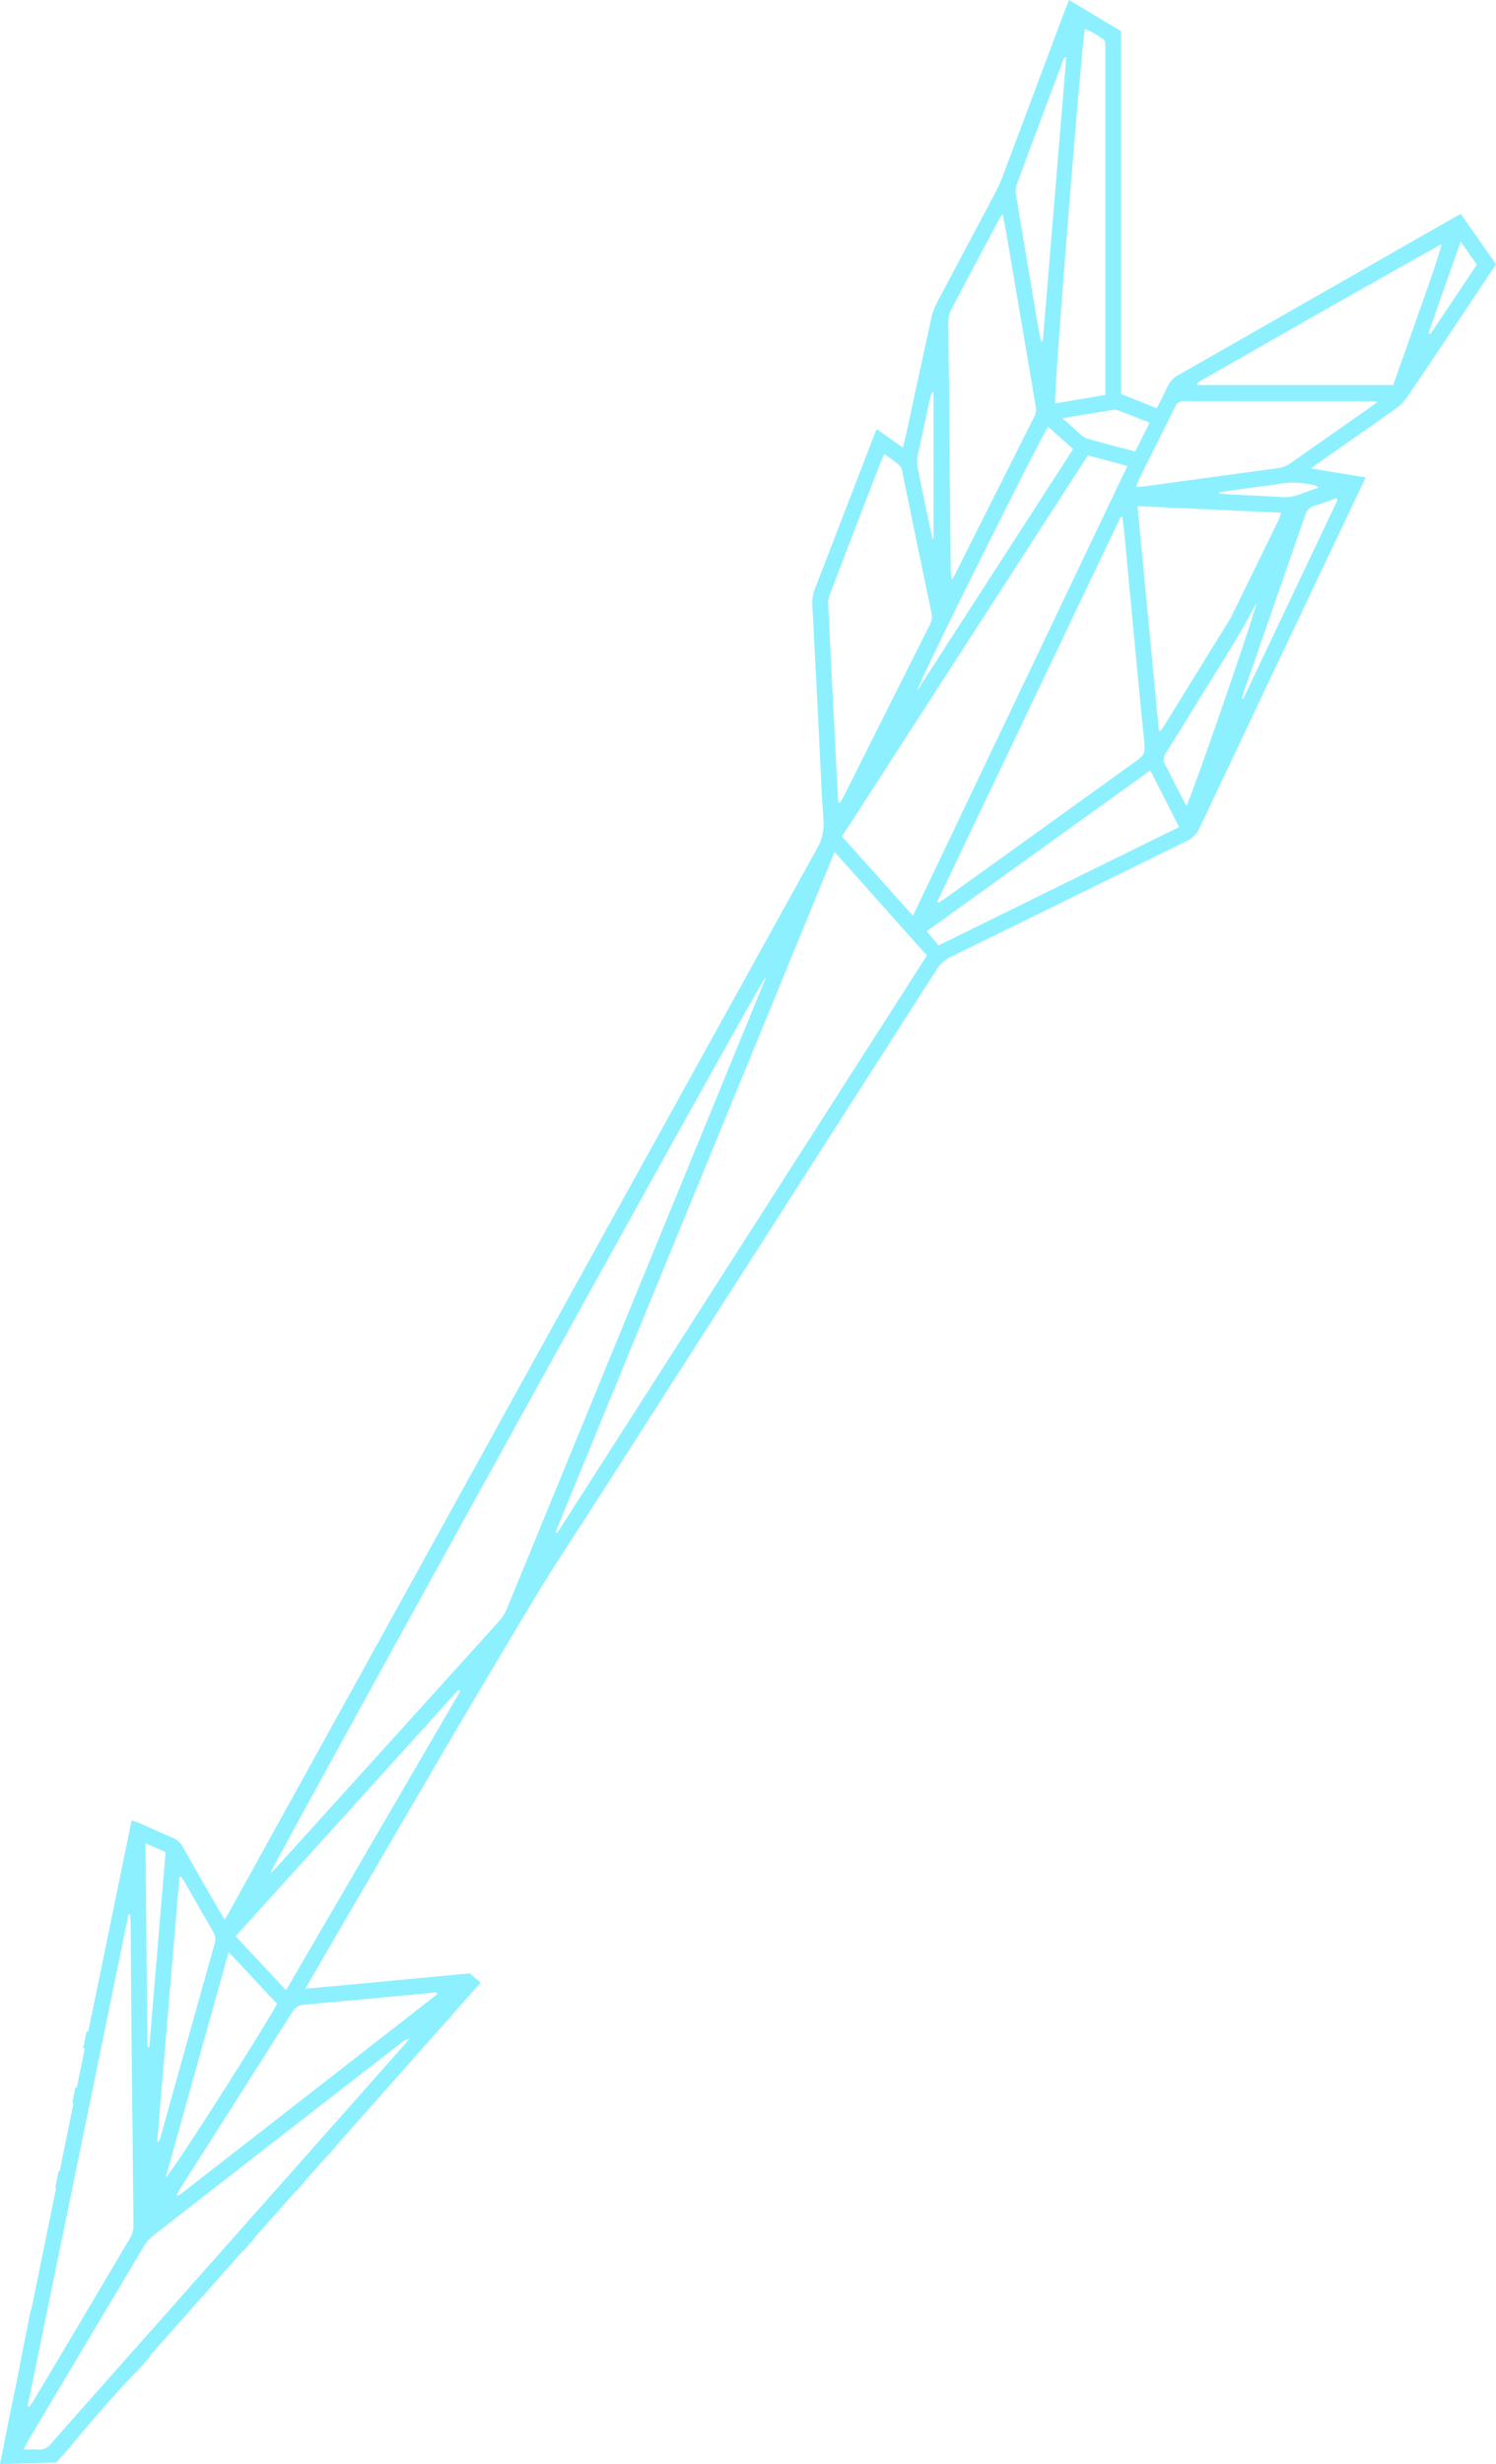 <svg xmlns="http://www.w3.org/2000/svg" xmlns:xlink="http://www.w3.org/1999/xlink" width="183.621" height="302.324" viewBox="0 0 183.621 302.324"><defs><clipPath id="clip-path"><rect id="Rectangle_306" data-name="Rectangle 306" width="183.621" height="302.324" fill="#8df0ff"></rect></clipPath></defs><g id="Group_8599" data-name="Group 8599" clip-path="url(#clip-path)"><path id="Path_8415" data-name="Path 8415" d="M10.615,249.247l-.412,2.067a1.79,1.79,0,0,1,.2.022c-.313,1.541-.628,3.085-.973,4.78-.06-.006-.121-.014-.181-.019l-.382,1.908.162.017c-.576,2.831-1.128,5.54-1.7,8.358H7.188l-.412,2.061c.051,0,.094.011.119.016-1.021,4.984-2.042,9.966-3.071,14.984l-.049.006-1.123,5.612c-.337,1.9-.792,4.174-1.191,5.957L.423,300.212l.024.027-.043.068L0,302.322l6.916-.184,1.738-1.966c1.926-2.417,6.962-8.147,8.311-9.4l1.5-1.7-.062-.046c3.841-4.326,7.6-8.565,11.415-12.867l.038.038,1.307-1.476-.038-.037c1.773-2,3.47-3.909,5.215-5.876l.033.022,1.306-1.476-.033-.021c.841-.945,1.557-1.751,2.365-2.656l.022.016,1.317-1.49-.021-.017c5.932-6.692,11.778-13.287,17.666-19.928-.522-.452-.951-.829-1.314-1.142-6.733.628-13.357,1.275-20.187,1.88.345-.615.566-1.024.8-1.423q7.755-13.313,15.521-26.616,6.042-10.291,12.193-20.518c2.19-3.62,4.551-7.132,6.833-10.7q21.066-32.89,42.125-65.791a3.909,3.909,0,0,1,1.635-1.495q14.515-7.106,29.015-14.244a3.228,3.228,0,0,0,1.619-1.617q9.873-20.889,19.8-41.753c.18-.38.353-.763.584-1.264-2.234-.367-4.341-.712-6.676-1.1.482-.364.754-.587,1.04-.786,3.111-2.18,6.232-4.345,9.325-6.549a5.959,5.959,0,0,0,1.423-1.444c2.061-3.017,4.081-6.061,6.111-9.1,1.587-2.374,3.169-4.752,4.784-7.172-1.439-2.056-2.866-4.093-4.316-6.167-.359.189-.647.328-.924.485q-16.86,9.637-33.725,19.263a3.043,3.043,0,0,0-1.372,1.454c-.394.876-.852,1.724-1.307,2.63l-4.388-1.76V3.818c-2.156-1.29-4.243-2.541-6.379-3.818-.208.523-.363.891-.5,1.261q-3.807,10.15-7.619,20.3a18.723,18.723,0,0,1-.98,2.171c-2.365,4.477-4.758,8.937-7.118,13.417a7.377,7.377,0,0,0-.666,1.815c-1.077,4.868-2.121,9.747-3.179,14.619-.087.4-.2.8-.339,1.329-1.116-.792-2.109-1.5-3.208-2.274-.183.448-.3.712-.4.981q-3.583,9.313-7.175,18.617a4.915,4.915,0,0,0-.32,2.112q.432,8.129.83,16.257c.167,3.286.275,6.579.525,9.858a6.065,6.065,0,0,1-.76,3.6q-27.091,48.925-54.125,97.883Q37.2,218.187,28.223,234.421c-.18.326-.385.643-.647,1.075-.288-.466-.482-.763-.658-1.07-1.495-2.6-3-5.2-4.47-7.815a2.41,2.41,0,0,0-1.244-1.126c-1.4-.582-2.777-1.231-4.167-1.842-.253-.111-.526-.178-.879-.3-1.781,8.67-3.546,17.259-5.323,25.9h-.219m42.68-4.774a2.548,2.548,0,0,1,.315.013.464.464,0,0,1,.049.1c.006.032.014.086,0,.1q-15.7,12.235-31.411,24.46a3.647,3.647,0,0,1-.426.25L21.7,269.3c.143-.27.269-.547.431-.8q6.868-10.8,13.73-21.609a1.743,1.743,0,0,1,1.452-.929c5.329-.471,10.655-.984,15.982-1.482M115.2,116c-.5-.6-.941-1.12-1.46-1.738,9.162-6.587,18.266-13.136,27.453-19.74,1.2,2.362,2.341,4.605,3.532,6.948-9.872,4.86-19.645,9.667-29.525,14.53m25.187-25.568c.213,2.1.246,2.1-1.482,3.338q-11.4,8.194-22.8,16.391c-.289.21-.588.4-.884.6l-.175-.145q11.252-23.6,22.506-47.2l.213.025c.08.65.175,1.3.237,1.953.394,4.171.778,8.346,1.175,12.519s.789,8.344,1.215,12.515M139.62,62.1l17.627.8a6.628,6.628,0,0,1-.254.771q-2.874,5.9-5.765,11.787c-.175.356-.38.7-.588,1.037q-3.788,6.138-7.584,12.275c-.186.3-.388.59-.584.886-.078-.016-.156-.035-.234-.049-.868-9.122-1.735-18.239-2.618-27.512M112.057,112.35l-8.708-9.721c10.078-15.613,20.107-31.153,30.182-46.757,1.632.437,3.192.852,4.85,1.3-8.775,18.393-17.507,36.7-26.324,55.183m33.568-13.463c-.466-.9-.848-1.621-1.223-2.35-.445-.867-.851-1.757-1.337-2.6a1.355,1.355,0,0,1,.056-1.587c1.493-2.35,2.939-4.729,4.4-7.1,1.388-2.247,2.8-4.477,4.154-6.743.889-1.481,1.7-3.012,2.538-4.512-.008.741-7.43,22.327-8.587,24.891m18.544-37.543L152.593,85.736l-.162-.056c.111-.356.212-.719.334-1.072q3.719-10.679,7.428-21.364a1.645,1.645,0,0,1,1.207-1.218c.884-.24,1.738-.59,2.606-.892l.162.208m-2.654-1.757c.059.01.1.089.3.261-1.508.412-2.78,1.24-4.346,1.147-2.376-.138-4.753-.243-7.131-.371-.229-.013-.456-.064-.684-.1,0-.046,0-.094,0-.142q2.5-.344,5.011-.693c.786-.108,1.582-.157,2.355-.328a11.177,11.177,0,0,1,4.5.223m17.773-29.934c.746,1.064,1.342,1.915,1.977,2.818-1.91,2.856-3.8,5.685-5.7,8.516-.073-.035-.145-.073-.218-.111,1.239-3.689,2.571-7.349,3.939-11.223M146.976,47a4.869,4.869,0,0,1,.437-.3c9.818-5.612,19.637-11.219,29.555-16.768-.832,2.94-1.9,5.776-2.9,8.638-1.005,2.894-2.042,5.777-3.069,8.673H147c-.035-.076-.062-.107-.064-.14a.139.139,0,0,1,.04-.1m-2.764,2.967a1.115,1.115,0,0,1,1.139-.76c7.659.024,15.319.014,22.978.017.17,0,.339.037.773.084-.6.433-.978.711-1.36.978-3.079,2.155-6.164,4.3-9.23,6.468a3.839,3.839,0,0,1-1.78.706q-5.1.677-10.2,1.382c-1.9.256-3.791.52-5.687.776-.423.056-.849.089-1.393.143a6.778,6.778,0,0,1,.266-.776c1.495-3.007,3.007-6,4.489-9.018M137.1,50.3c1.31.491,2.608,1.01,4,1.558-.619,1.237-1.177,2.355-1.768,3.54-2.055-.545-4.044-1.048-6.011-1.624a3.3,3.3,0,0,1-1.021-.782c-.569-.491-1.124-.994-1.9-1.679,2.212-.366,4.133-.682,6.057-.992a1.322,1.322,0,0,1,.638-.021M133.155,3.53a11.231,11.231,0,0,1,2.311,1.328c.119.076.169.305.191.474a6,6,0,0,1,.013.757V48.457c-2.112.355-4.135.7-6.153,1.038-.207-.929,3.015-41.511,3.639-45.965m-8.358,19.1c1.873-5.081,3.782-10.151,5.684-15.224a2.448,2.448,0,0,1,.211-.363l.18.006L128,41.846c-.078,0-.154.01-.232.016-.114-.579-.243-1.158-.342-1.74q-1.367-8.063-2.711-16.132a2.823,2.823,0,0,1,.083-1.364M116.71,38.084c1.959-3.748,3.955-7.476,5.943-11.207.081-.156.188-.294.412-.639.173.9.321,1.586.439,2.277q1.8,10.632,3.608,21.264a2.053,2.053,0,0,1-.167,1.355q-4.926,9.78-9.837,19.565a4.493,4.493,0,0,1-.288.41,7.8,7.8,0,0,1-.126-.883q-.1-10.579-.191-21.152c-.03-3.181-.092-6.363-.1-9.543a3.212,3.212,0,0,1,.31-1.447m11.938,14.273c1,.886,1.986,1.773,3.066,2.735l-19.1,29.589c.008-.786,15.257-31.309,16.033-32.324m-16,3.411c.534-2.323,1.016-4.661,1.527-6.989a4.912,4.912,0,0,1,.245-.658l.165.035V66.1l-.13.024c-.232-1.077-.468-2.155-.693-3.236q-.539-2.6-1.069-5.2a4.4,4.4,0,0,1-.045-1.923M101.824,73.037q3.206-8.411,6.456-16.8c.051-.13.126-.251.264-.526.671.487,1.323.913,1.912,1.412a1.477,1.477,0,0,1,.294.786c1.2,5.8,2.393,11.611,3.605,17.412a2.082,2.082,0,0,1-.281,1.441q-4.606,9.158-9.2,18.32c-.455.9-.9,1.811-1.36,2.715-.126.247-.281.48-.423.72-.065-.019-.13-.035-.2-.049-.145-2.707-.294-5.415-.431-8.12q-.408-8.02-.8-16.04a3.242,3.242,0,0,1,.159-1.269m.619,31.481c3.877,4.351,7.578,8.5,11.329,12.713L68.4,188.079c-.07-.035-.14-.068-.21-.1,11.39-27.749,22.781-55.5,34.256-83.456M93.98,119.862c-.115.326-.215.657-.345.975q-15.7,38.276-31.421,76.545a5.15,5.15,0,0,1-.9,1.457Q47.6,214.022,33.868,229.184c-.216.237-.464.447-.7.669.154-.728,59.775-108.756,60.809-109.991M56.25,207.353l.229.162c-7.089,12.164-14.18,24.333-21.37,36.667-2.1-2.249-4.108-4.394-6.188-6.622L56.25,207.353M28.065,239.5c2.082,2.228,4.02,4.3,5.932,6.345-.294.894-12.417,20.1-13.667,21.332,2.559-9.155,5.118-18.309,7.735-27.677m-6.048-9.193.205-.03c.154.224.323.442.46.677,1.153,2.005,2.288,4.019,3.459,6.014a1.79,1.79,0,0,1,.2,1.527q-3.32,11.782-6.593,23.576c-.067.237-.165.467-.25.7-.065,0-.13-.011-.2-.017q1.36-16.223,2.719-32.443m-1.69-3.077c-.67,8-1.334,15.947-2,23.894l-.24,0c-.075-8.266-.149-16.531-.226-24.98.9.4,1.643.724,2.463,1.085m-2.672,48.375a4.73,4.73,0,0,1,1.121-1.288q15.281-11.9,30.591-23.765a2.139,2.139,0,0,1,.881-.447c-.161.212-.309.434-.483.633q-21.745,24.52-43.483,49.046a1.831,1.831,0,0,1-1.67.754c-.5-.048-1-.01-1.73-.01.309-.565.483-.911.681-1.247q7.039-11.844,14.093-23.676m-1.679-40.724c.021.366.059.728.062,1.092.038,4.807.062,9.618.11,14.425.076,7.555.175,15.112.237,22.668a2.921,2.921,0,0,1-.367,1.433Q10.035,284.635,4,294.734a6.5,6.5,0,0,1-.426.571c-.062-.024-.124-.048-.184-.075q6.188-30.175,12.379-60.354l.208.01" fill="#8df0ff"></path></g></svg>